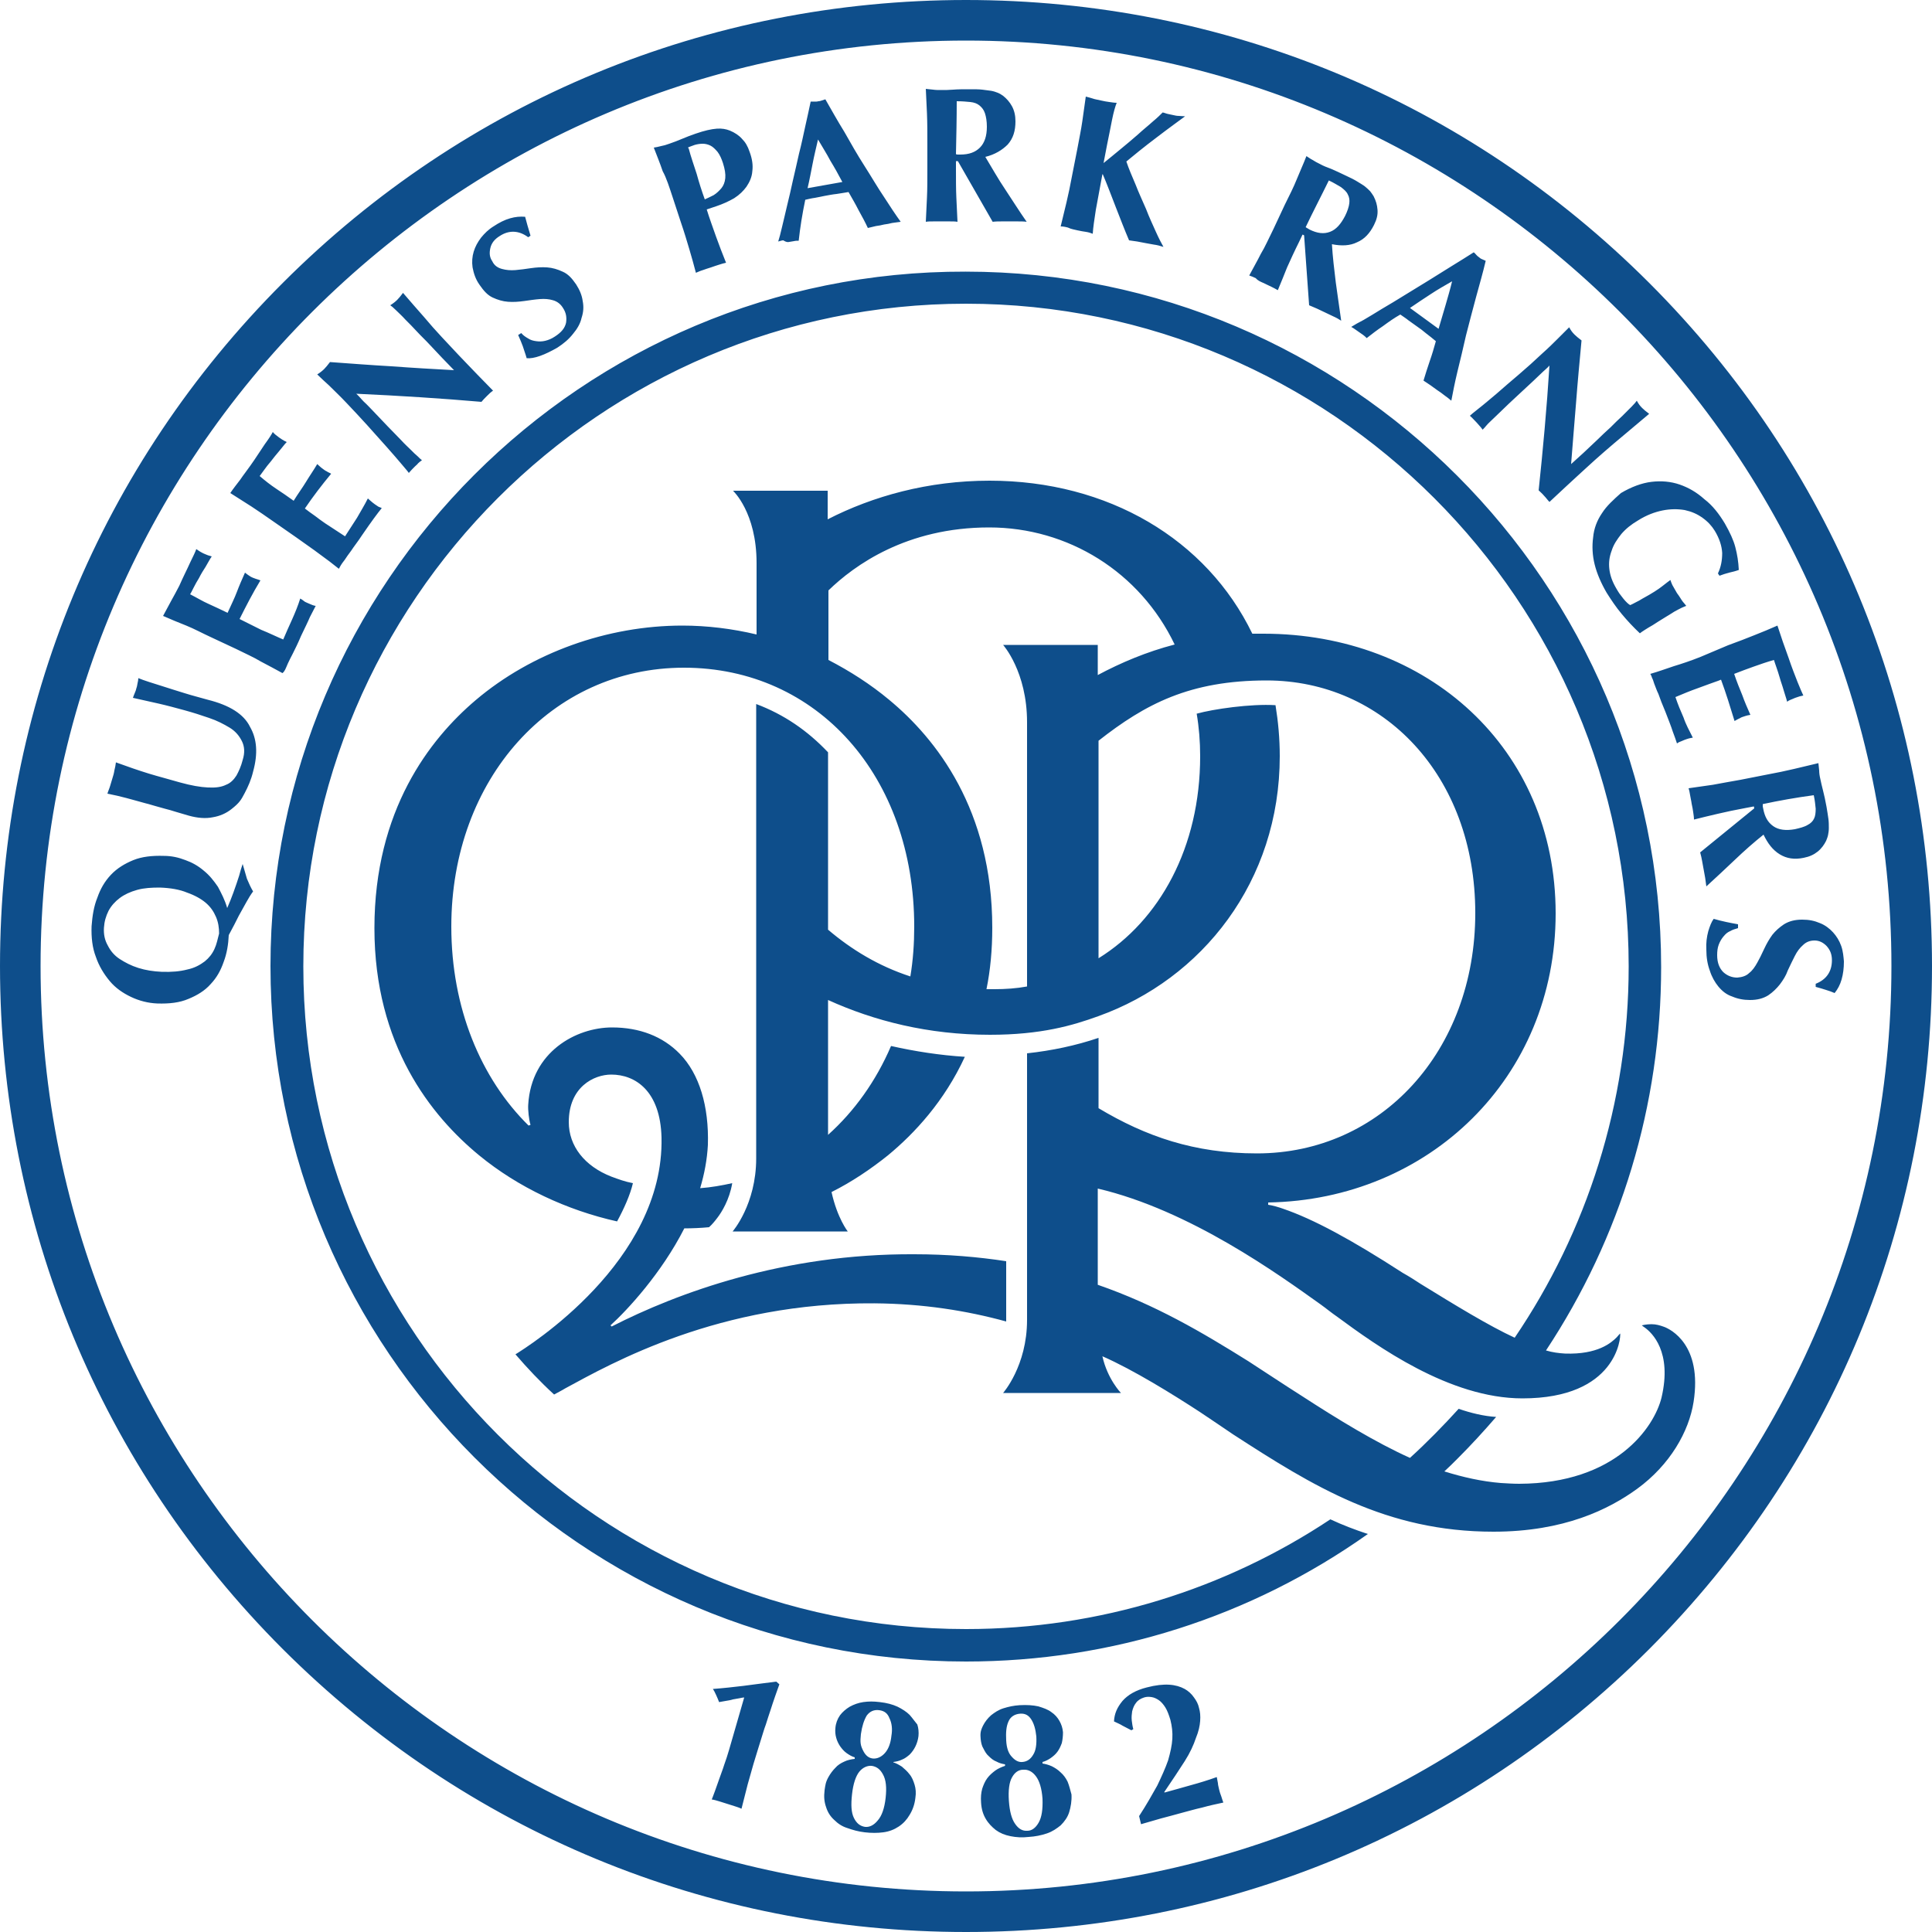 <svg width="419" height="419" viewBox="0 0 419 419" fill="none" xmlns="http://www.w3.org/2000/svg">
<path d="M233.634 49.945C234.305 50.112 234.975 50.196 235.478 50.28C236.065 50.364 236.567 50.531 236.986 50.699C237.07 49.358 237.322 47.682 237.657 45.503C238.076 43.408 238.495 40.811 239.081 37.794H239.165C240.171 40.14 241.093 42.654 242.014 45.001C242.936 47.347 243.858 49.777 244.864 52.124C245.45 52.207 246.121 52.291 246.623 52.375C247.21 52.459 247.797 52.626 248.383 52.71C248.97 52.794 249.64 52.962 250.227 53.045C250.897 53.129 251.568 53.297 252.322 53.548C251.903 52.794 251.316 51.705 250.646 50.196C249.975 48.688 249.221 47.096 248.551 45.336C247.797 43.576 246.959 41.816 246.288 40.056C245.534 38.297 244.78 36.537 244.277 35.028C244.947 34.442 245.953 33.688 247.042 32.766C248.299 31.76 249.473 30.838 250.813 29.833C252.154 28.827 253.327 27.905 254.501 27.067C255.674 26.229 256.512 25.559 257.015 25.224C256.512 25.224 256.093 25.14 255.674 25.14C255.255 25.14 254.836 25.056 254.501 24.972C254.082 24.889 253.746 24.805 253.327 24.721C252.908 24.637 252.573 24.47 252.154 24.386C251.651 24.889 250.981 25.559 250.059 26.313C249.054 27.235 247.964 28.073 246.791 29.162C245.534 30.252 244.361 31.257 243.02 32.347C241.679 33.436 240.506 34.442 239.333 35.364L240.087 31.425C240.506 29.498 240.841 27.57 241.176 25.978C241.512 24.302 241.847 23.129 242.182 22.291C241.679 22.291 241.176 22.207 240.59 22.123C240.003 22.039 239.417 21.956 238.746 21.788C238.076 21.62 237.405 21.537 236.986 21.369C236.4 21.201 235.897 21.034 235.478 20.95C235.227 22.71 234.975 24.553 234.724 26.313C234.472 28.073 234.053 30.084 233.634 32.347L232.545 37.878C232.126 40.14 231.707 42.151 231.288 43.911C230.869 45.671 230.45 47.347 230.031 49.107C230.534 49.107 231.037 49.191 231.623 49.358C232.294 49.693 232.964 49.777 233.634 49.945ZM273.942 61.342C274.613 61.677 275.199 61.928 275.702 62.18C276.205 62.431 276.708 62.682 277.127 62.934C277.797 61.258 278.467 59.749 279.138 57.99C279.892 56.314 280.73 54.47 281.736 52.459L282.49 50.867L282.825 51.034L283.914 66.202L285.674 66.956C286.261 67.208 286.847 67.543 287.434 67.794C288.021 68.046 288.607 68.381 289.194 68.632C289.78 68.884 290.367 69.219 290.87 69.554C290.451 66.789 290.116 64.107 289.697 61.258C289.361 58.492 289.026 55.727 288.859 52.962C290.954 53.381 292.797 53.297 294.306 52.543C295.898 51.872 297.071 50.615 297.993 48.772C298.579 47.598 298.831 46.593 298.747 45.503C298.663 44.414 298.412 43.576 297.909 42.57C297.658 42.151 297.406 41.816 297.155 41.481C296.82 41.146 296.484 40.811 296.065 40.475C295.646 40.14 295.06 39.805 294.389 39.386C293.719 38.967 292.881 38.548 291.959 38.129C290.618 37.459 289.613 37.04 288.691 36.621C287.769 36.285 286.931 35.95 286.345 35.615C285.674 35.28 285.171 35.028 284.669 34.693C284.166 34.442 283.747 34.107 283.328 33.855C282.657 35.615 281.903 37.207 281.233 38.883C280.562 40.559 279.641 42.403 278.635 44.414L276.205 49.61C275.199 51.621 274.361 53.548 273.439 55.057C272.601 56.733 271.763 58.157 270.925 59.749C271.428 59.917 271.847 60.085 272.35 60.336C272.769 60.839 273.356 61.09 273.942 61.342ZM288.188 39.135C289.278 39.637 290.032 40.14 290.786 40.559C291.456 41.062 292.043 41.565 292.294 42.151C292.63 42.738 292.713 43.408 292.63 44.079C292.546 44.833 292.211 45.839 291.708 46.844C290.786 48.604 289.78 49.777 288.44 50.28C287.099 50.783 285.674 50.615 283.998 49.777C283.831 49.693 283.747 49.61 283.579 49.526C283.412 49.442 283.328 49.358 283.16 49.274C284.752 45.922 286.512 42.57 288.188 39.135ZM376.262 186.455C378.273 184.528 380.368 182.684 382.463 181.008C383.385 182.935 384.474 184.36 385.983 185.282C387.491 186.204 389.167 186.455 391.178 186.036C392.435 185.785 393.357 185.366 394.195 184.695C395.033 184.025 395.62 183.187 396.039 182.349C396.206 181.93 396.374 181.511 396.458 181.092C396.542 180.673 396.625 180.17 396.625 179.583C396.625 178.997 396.625 178.326 396.542 177.656C396.458 176.986 396.29 175.98 396.123 174.974C395.871 173.55 395.62 172.46 395.368 171.455C395.117 170.533 394.949 169.695 394.782 168.941C394.614 168.27 394.53 167.6 394.53 167.097C394.447 166.511 394.447 166.008 394.363 165.505L389.083 166.762C387.324 167.181 385.312 167.6 383.05 168.019L377.519 169.108C375.256 169.527 373.161 169.863 371.485 170.198L366.206 170.952C366.374 171.455 366.457 171.958 366.541 172.46C366.625 173.047 366.793 173.634 366.876 174.304C367.044 174.974 367.128 175.645 367.212 176.148C367.295 176.734 367.379 177.237 367.379 177.74C369.055 177.321 370.731 176.902 372.575 176.483C374.335 176.064 376.346 175.645 378.608 175.226L380.368 174.891L380.452 175.31L368.72 184.863C368.888 185.533 369.055 186.12 369.139 186.706C369.223 187.293 369.39 187.963 369.474 188.55C369.558 189.137 369.726 189.807 369.809 190.394C369.893 190.98 369.977 191.651 370.061 192.237C372.156 190.31 374.251 188.382 376.262 186.455ZM393.357 172.46C393.609 173.634 393.692 174.555 393.776 175.393C393.776 176.231 393.692 176.986 393.441 177.488C393.19 178.075 392.687 178.578 392.016 178.913C391.346 179.332 390.34 179.583 389.251 179.835C387.324 180.17 385.731 180.002 384.558 179.164C383.385 178.326 382.715 177.153 382.379 175.31C382.379 175.142 382.296 175.058 382.296 174.891V174.388C385.815 173.634 389.586 172.963 393.357 172.46ZM201.12 31.09V36.704C201.12 38.967 201.12 41.062 201.036 42.822C200.952 44.582 200.869 46.425 200.785 48.101C201.288 48.017 201.79 48.017 202.377 48.017H206.064C206.651 48.017 207.154 48.017 207.656 48.101L207.405 42.822C207.321 41.062 207.321 38.967 207.321 36.704V34.945H207.74L215.282 48.101C215.953 48.017 216.623 48.017 217.126 48.017H220.813C221.4 48.017 222.07 48.017 222.657 48.101C221.064 45.839 219.556 43.408 218.048 41.146C216.455 38.799 215.115 36.369 213.69 34.023C215.785 33.52 217.377 32.514 218.55 31.341C219.724 30 220.226 28.408 220.226 26.313C220.226 25.056 219.975 23.967 219.472 23.045C218.969 22.123 218.299 21.369 217.545 20.782C217.21 20.531 216.791 20.28 216.372 20.112C215.953 19.944 215.45 19.777 214.947 19.693C214.36 19.609 213.69 19.525 213.02 19.442C212.349 19.358 211.344 19.358 210.338 19.358C208.913 19.358 207.74 19.358 206.735 19.442C205.729 19.525 204.975 19.525 204.221 19.525C203.466 19.525 202.88 19.525 202.377 19.442C201.79 19.358 201.288 19.358 200.785 19.274C200.869 21.034 200.952 22.877 201.036 24.637C201.12 26.732 201.12 28.827 201.12 31.09ZM207.489 21.956C208.662 21.956 209.584 22.039 210.422 22.123C211.26 22.207 211.93 22.458 212.433 22.877C212.936 23.296 213.355 23.799 213.606 24.553C213.858 25.308 214.025 26.313 214.025 27.486C214.025 29.498 213.522 31.006 212.517 32.012C211.511 33.017 210.17 33.52 208.243 33.52H207.824C207.656 33.52 207.489 33.52 207.321 33.436C207.405 29.498 207.489 25.727 207.489 21.956ZM197.265 371.904C196.595 371.234 195.673 370.647 194.667 370.145C193.578 369.642 192.321 369.307 190.813 369.139C189.472 368.971 188.382 368.971 187.209 369.139C186.12 369.307 185.198 369.642 184.276 370.145C183.438 370.647 182.684 371.318 182.181 371.988C181.595 372.826 181.259 373.748 181.176 374.754C181.092 375.508 181.176 376.262 181.343 376.849C181.511 377.519 181.846 378.189 182.181 378.692C182.6 379.279 183.019 379.782 183.606 380.201C184.192 380.62 184.779 380.955 185.366 381.122V381.458C184.611 381.541 183.773 381.709 183.103 382.044C182.349 382.379 181.678 382.798 181.176 383.385C180.589 383.972 180.086 384.642 179.667 385.396C179.039 386.527 178.997 387.156 178.829 388.245C178.662 389.67 178.745 390.759 179.164 391.933C179.5 393.022 180.086 393.944 180.924 394.698C181.762 395.536 182.684 396.123 183.773 396.458C184.947 396.877 186.12 397.212 187.544 397.38C188.969 397.547 190.31 397.547 191.567 397.38C192.824 397.212 193.913 396.793 194.919 396.123C195.924 395.452 196.679 394.614 197.265 393.609C197.936 392.519 198.355 391.346 198.522 389.921C198.69 388.832 198.606 387.91 198.355 387.072C198.103 386.234 197.768 385.396 197.265 384.81C196.762 384.139 196.176 383.636 195.589 383.134C194.919 382.715 194.332 382.379 193.746 382.212V382.128C194.416 382.044 195.086 381.877 195.589 381.625C196.26 381.374 196.762 380.955 197.265 380.536C197.768 380.033 198.187 379.446 198.522 378.776C198.857 378.106 199.109 377.268 199.193 376.513C199.276 375.675 199.193 374.754 198.941 373.999C198.438 373.413 197.936 372.659 197.265 371.904ZM192.07 389.921C191.818 392.184 191.232 393.86 190.31 394.866C189.472 395.871 188.55 396.29 187.628 396.206C186.539 396.039 185.785 395.452 185.198 394.279C184.611 393.106 184.528 391.43 184.779 389.167C185.03 386.821 185.617 385.145 186.371 384.223C187.125 383.301 188.131 382.882 189.053 382.966C190.142 383.134 190.896 383.72 191.483 384.81C192.153 385.983 192.321 387.659 192.07 389.921ZM193.327 376.43C193.159 378.106 192.656 379.363 191.902 380.201C191.148 381.039 190.226 381.458 189.304 381.374C188.466 381.29 187.796 380.787 187.293 379.865C186.539 378.483 186.539 377.77 186.706 376.094C186.958 374.335 187.377 373.078 187.963 372.072C188.634 371.15 189.556 370.731 190.729 370.899C191.818 371.066 192.489 371.569 192.908 372.659C193.41 373.664 193.578 375.005 193.327 376.43ZM399.307 205.142C398.888 203.969 398.301 203.047 397.547 202.209C396.793 201.371 395.787 200.617 394.698 200.198C393.525 199.695 392.352 199.444 390.843 199.444C389.251 199.444 387.994 199.779 386.905 200.45C385.899 201.12 385.061 201.874 384.391 202.712C383.72 203.634 383.134 204.64 382.631 205.729C381.877 207.363 381.625 207.824 381.122 208.746C380.62 209.668 380.033 210.506 379.363 211.008C378.692 211.679 377.77 211.93 376.765 212.014C375.592 212.014 374.586 211.595 373.748 210.841C372.91 210.003 372.407 208.83 372.407 207.154C372.407 206.316 372.491 205.561 372.742 204.891C372.994 204.221 373.329 203.634 373.748 203.131C374.376 202.377 374.67 202.209 375.173 201.958C375.759 201.623 376.346 201.455 376.932 201.288V200.45C375.927 200.282 375.173 200.114 374.335 199.947C373.497 199.779 372.575 199.528 371.653 199.276C371.15 199.947 370.815 200.869 370.48 201.958C370.145 203.215 369.977 204.472 370.061 205.98C370.061 207.656 370.312 209.165 370.815 210.506C371.234 211.846 371.904 213.02 372.659 213.941C373.497 214.947 374.418 215.701 375.675 216.12C376.849 216.623 378.106 216.874 379.53 216.874C381.122 216.874 382.379 216.539 383.469 215.869C384.474 215.198 385.312 214.36 385.983 213.522C386.737 212.517 387.324 211.595 387.743 210.422C388.245 209.332 388.748 208.327 389.251 207.321C389.754 206.316 390.34 205.561 391.011 204.975C391.681 204.304 392.519 203.969 393.525 203.969C394.53 203.969 395.368 204.388 396.123 205.142C396.877 205.98 397.296 206.902 397.296 208.243C397.296 210.673 396.123 212.433 393.776 213.355V214.025C394.698 214.277 395.536 214.528 396.039 214.696C396.625 214.863 397.296 215.115 397.882 215.366C398.553 214.528 399.056 213.606 399.391 212.433C399.726 211.26 399.894 210.003 399.894 208.494C399.81 207.573 399.726 206.316 399.307 205.142ZM347.435 111.286C346.345 112.879 345.675 114.638 345.507 116.566C345.256 118.409 345.34 120.421 345.843 122.432C346.345 124.443 347.267 126.538 348.44 128.549C349.446 130.141 350.452 131.65 351.709 133.158C352.966 134.667 354.223 136.007 355.647 137.348C355.815 137.181 356.234 136.929 356.737 136.594C357.239 136.259 357.826 135.924 358.413 135.588L359.586 134.834C360.172 134.499 360.759 134.08 361.346 133.745C362.016 133.326 362.603 132.991 363.105 132.655C363.692 132.32 364.195 132.069 364.698 131.817C365.2 131.566 365.536 131.482 365.703 131.398C365.536 131.147 365.284 130.896 364.949 130.477C364.614 130.058 364.279 129.387 363.692 128.633C363.273 127.879 362.938 127.292 362.686 126.873C362.519 126.454 362.351 126.119 362.267 125.784C361.932 126.035 361.346 126.454 360.508 127.125C359.67 127.795 358.245 128.717 356.234 129.806C355.731 130.141 355.228 130.393 354.725 130.644C354.306 130.896 353.887 131.063 353.552 131.231C353.385 131.147 353.133 130.979 352.882 130.728C352.63 130.477 352.295 130.141 352.044 129.806C351.792 129.471 351.457 129.052 351.206 128.717C350.954 128.298 350.703 127.963 350.535 127.627C349.697 126.203 349.195 124.862 349.027 123.437C348.859 122.013 349.027 120.756 349.53 119.415C349.949 118.074 350.703 116.985 351.625 115.812C352.63 114.638 353.804 113.717 355.228 112.879C357.072 111.705 358.915 111.035 360.591 110.7C362.267 110.365 363.86 110.365 365.368 110.616C366.876 110.951 368.05 111.454 369.223 112.292C370.396 113.13 371.234 114.052 371.904 115.141C372.91 116.817 373.413 118.409 373.497 119.918C373.497 121.51 373.245 122.935 372.575 124.359L372.91 124.862C373.58 124.611 374.335 124.359 375.005 124.192C375.759 124.024 376.43 123.856 377.1 123.605C377.016 121.845 376.765 120.253 376.346 118.661C375.927 117.069 375.173 115.476 374.083 113.549C372.826 111.454 371.402 109.61 369.642 108.27C367.966 106.761 366.206 105.756 364.279 105.085C362.351 104.415 360.256 104.247 358.161 104.499C356.066 104.75 353.804 105.588 351.541 106.929C349.949 108.353 348.44 109.694 347.435 111.286ZM264.389 388.078C264.305 387.575 264.138 387.156 264.138 386.737C264.054 386.318 263.97 385.815 263.886 385.396C262.043 386.067 260.115 386.653 258.272 387.156C256.428 387.659 254.501 388.245 252.573 388.748L252.489 388.664C254.249 386.067 255.758 383.804 256.931 381.96C258.104 380.117 258.858 378.441 259.361 376.932C259.948 375.508 260.199 374.335 260.283 373.245C260.367 372.156 260.283 371.234 260.031 370.396C259.864 369.558 259.445 368.804 258.942 368.133C258.439 367.379 257.685 366.709 256.931 366.29C256.009 365.787 254.92 365.452 253.579 365.368C252.238 365.284 250.646 365.452 248.718 365.955C246.372 366.541 244.612 367.547 243.439 368.888C242.266 370.312 241.679 371.653 241.595 373.329C242.266 373.664 242.936 373.916 243.439 374.251C244.109 374.586 244.696 374.921 245.366 375.256L245.785 375.005C245.618 374.418 245.534 373.832 245.45 373.161C245.366 372.407 245.45 371.737 245.534 371.15C245.702 370.48 245.953 369.809 246.372 369.307C246.791 368.72 247.378 368.385 248.132 368.133C248.635 367.966 249.221 367.966 249.724 368.05C250.311 368.133 250.813 368.385 251.316 368.72C251.819 369.055 252.322 369.642 252.741 370.312C253.16 370.983 253.495 371.904 253.83 372.994C254.165 374.335 254.333 375.675 254.249 377.1C254.165 378.525 253.83 380.033 253.327 381.793C252.741 383.469 251.903 385.312 250.981 387.24C249.892 389.167 248.635 391.43 247.042 393.86L247.461 395.62C248.97 395.201 250.311 394.782 251.819 394.363C253.327 393.944 254.752 393.609 256.177 393.19C257.769 392.771 259.193 392.352 260.702 392.016C262.21 391.597 263.719 391.262 265.311 390.927C265.143 390.508 265.059 390.173 264.892 389.67C264.64 389 264.473 388.497 264.389 388.078ZM293.049 70.895C293.384 71.062 293.719 71.314 293.97 71.481C294.222 71.649 294.557 71.9 294.808 72.068C295.06 72.236 295.395 72.487 295.646 72.655C295.898 72.822 296.149 73.074 296.401 73.325C297.574 72.403 298.663 71.565 299.92 70.727C301.177 69.805 302.35 68.967 303.691 68.213C304.278 68.632 304.948 69.051 305.451 69.47L307.211 70.727C307.965 71.23 308.719 71.817 309.306 72.319C310.06 72.906 310.73 73.409 311.401 73.995C310.982 75.504 310.563 76.928 310.06 78.353C309.557 79.778 309.138 81.202 308.719 82.543L310.228 83.549C310.73 83.884 311.233 84.303 311.736 84.638C312.239 84.973 312.742 85.308 313.244 85.727C313.747 86.063 314.25 86.482 314.753 86.901C315.088 85.141 315.507 82.962 316.094 80.532C316.68 78.102 317.351 75.42 317.937 72.738C318.608 70.057 319.362 67.291 320.116 64.442C320.87 61.677 321.624 59.079 322.211 56.565C321.96 56.481 321.708 56.314 321.457 56.23C321.205 56.146 320.954 55.978 320.786 55.811C320.535 55.643 320.367 55.476 320.2 55.308C320.032 55.14 319.865 54.889 319.613 54.721C318.189 55.643 316.68 56.565 314.92 57.654C313.161 58.744 311.568 59.749 309.809 60.839C308.049 61.928 306.373 62.934 304.613 64.023C302.853 65.113 301.345 66.034 299.753 66.956C298.244 67.878 296.903 68.716 295.73 69.386C294.725 69.889 293.719 70.476 293.049 70.895ZM310.311 63.772C311.82 62.766 313.328 61.928 314.92 61.006C314.501 62.766 313.999 64.442 313.496 66.202C312.993 67.878 312.49 69.554 311.987 71.314L305.786 66.789C307.378 65.699 308.887 64.694 310.311 63.772ZM357.658 61.342C318.105 21.788 265.478 0 209.5 0C153.522 0 100.895 21.788 61.342 61.342C21.788 100.895 0 153.522 0 209.5C0 265.478 21.788 318.105 61.342 357.658C100.979 397.212 153.522 419 209.5 419C265.478 419 318.105 397.212 357.658 357.658C397.212 318.021 419 265.478 419 209.5C419 153.522 397.212 100.895 357.658 61.342ZM209.5 410.201C98.884 410.201 8.799 320.116 8.799 209.5C8.799 98.884 98.884 8.799 209.5 8.799C320.116 8.799 410.201 98.884 410.201 209.5C410.201 320.116 320.116 410.201 209.5 410.201ZM318.775 90.169C319.278 90.588 319.697 91.091 320.2 91.593C320.451 91.845 320.619 92.096 320.87 92.348C321.122 92.599 321.289 92.85 321.541 93.186C321.792 92.934 322.043 92.683 322.379 92.264C322.714 91.845 323.217 91.426 323.803 90.839C324.39 90.253 325.144 89.582 325.898 88.828C326.652 88.074 327.742 87.068 328.999 85.895L332.518 82.627C333.105 82.04 333.775 81.454 334.278 80.951C334.865 80.364 335.535 79.861 336.038 79.275C335.451 88.577 334.613 97.627 333.692 106.342C334.027 106.677 334.446 107.013 334.865 107.515C335.284 107.934 335.619 108.437 336.038 108.856L339.725 105.42C341.234 103.996 342.574 102.823 343.915 101.566C345.256 100.309 346.513 99.219 347.938 97.962C349.362 96.705 350.787 95.532 352.379 94.191C353.971 92.85 355.647 91.426 357.658 89.75C356.988 89.247 356.485 88.828 356.15 88.493C355.647 87.99 355.396 87.655 354.977 86.901C354.809 87.152 354.474 87.571 353.887 88.158L351.876 90.169C351.038 90.923 350.116 91.845 349.278 92.683C348.273 93.605 347.351 94.443 346.345 95.448L343.412 98.214L340.731 100.644C341.066 96.035 341.485 91.593 341.82 87.152C342.155 82.711 342.574 78.353 342.993 73.828C342.323 73.325 341.82 72.906 341.485 72.571C340.982 72.068 340.731 71.733 340.312 70.979L337.882 73.409C337.044 74.247 335.87 75.42 334.362 76.761C332.77 78.269 331.178 79.694 329.418 81.202C327.658 82.711 326.066 84.051 324.557 85.392C323.049 86.649 321.792 87.739 320.703 88.577C319.529 89.498 318.943 90.001 318.775 90.169ZM368.804 142.46C366.709 143.298 364.698 143.968 363.022 144.471C361.262 145.058 359.67 145.644 357.91 146.147C357.994 146.315 358.161 146.566 358.245 146.901C358.413 147.237 358.58 147.656 358.748 148.242C358.999 148.829 359.251 149.667 359.67 150.505C360.005 151.51 360.508 152.767 361.178 154.36C361.848 156.119 362.435 157.544 362.77 158.633C363.189 159.723 363.441 160.477 363.692 161.231C363.86 161.147 364.027 160.98 364.279 160.896C364.53 160.812 364.865 160.645 365.284 160.477C365.703 160.309 366.038 160.226 366.29 160.142C366.541 160.058 366.793 160.058 367.128 159.974C366.374 158.466 365.619 157.125 365.117 155.617C364.446 154.108 363.86 152.684 363.357 151.175C364.949 150.505 366.541 149.834 368.217 149.248C369.055 148.913 369.893 148.661 370.731 148.326C371.569 147.991 372.491 147.739 373.245 147.404C374.335 150.337 375.256 153.354 376.178 156.371C376.597 156.119 376.932 155.952 377.1 155.868C377.351 155.784 377.519 155.617 377.77 155.533L378.525 155.281C378.776 155.198 379.111 155.114 379.614 155.03C378.944 153.522 378.357 152.181 377.854 150.756C377.268 149.332 376.681 147.907 376.094 146.147C377.603 145.561 378.944 145.058 380.368 144.555C381.793 144.052 383.217 143.549 384.726 143.13C384.81 143.466 384.977 143.885 385.229 144.639C385.48 145.309 385.731 146.147 385.983 146.985C386.234 147.907 386.569 148.745 386.821 149.667C387.072 150.589 387.407 151.427 387.575 152.181C387.826 152.013 388.078 151.846 388.329 151.762C388.581 151.678 388.916 151.51 389.335 151.343C390.005 151.091 390.592 150.924 391.095 150.84C390.843 150.337 390.424 149.332 389.838 147.907C389.251 146.399 388.581 144.723 387.91 142.711L386.653 139.192C386.234 138.019 385.899 136.845 385.48 135.672C383.804 136.426 382.128 137.097 380.452 137.767C378.776 138.438 376.849 139.192 374.754 139.946L368.804 142.46ZM360.927 287.769C360.005 287.434 359.167 287.183 358.161 287.183C356.988 287.183 356.066 287.434 356.066 287.434C356.066 287.434 356.569 287.853 356.737 287.937C358.245 289.026 362.686 293.132 360.34 303.105C358.748 309.557 350.452 321.708 329.502 321.792C328.161 321.792 326.904 321.708 325.479 321.624C321.373 321.289 317.267 320.367 313.244 319.11C314.25 318.189 315.172 317.267 316.177 316.261C319.027 313.412 321.792 310.395 324.474 307.295C321.792 307.127 319.027 306.457 316.345 305.535C312.993 309.222 309.473 312.825 305.786 316.177C298.328 312.825 290.116 307.797 282.238 302.686C279.054 300.674 273.607 297.071 270.758 295.227C260.702 288.942 250.646 282.993 238.076 278.635V257.769C258.104 262.462 277.378 276.456 286.428 282.909C287.602 283.747 288.691 284.669 290.032 285.59C298.579 291.875 314.334 303.272 330.172 303.272C350.619 303.272 351.541 290.032 351.373 289.194C351.373 289.194 350.954 289.613 350.619 290.032C349.446 291.205 346.513 293.803 339.39 293.551C338.049 293.468 336.708 293.3 335.284 292.881C351.457 268.411 360.256 239.752 360.256 209.751C360.256 126.622 292.546 58.911 209.416 58.911C126.37 58.66 58.66 126.37 58.66 209.5C58.66 292.63 126.37 360.34 209.5 360.34C241.176 360.34 271.344 350.619 296.652 332.686C293.887 331.764 291.205 330.759 288.523 329.502C265.814 344.586 238.579 353.301 209.5 353.301C130.309 353.301 65.783 288.775 65.783 209.584C65.783 130.393 130.309 65.867 209.5 65.867C288.691 65.867 353.217 130.393 353.217 209.584C353.217 239.333 344.083 267.154 328.496 290.116C322.881 287.518 315.758 283.16 308.133 278.467C306.876 277.629 305.535 276.791 304.194 276.037C293.049 268.83 284.836 264.389 278.216 262.126C277.546 261.875 275.87 261.372 275.032 261.288V260.786C309.892 260.199 337.379 233.718 337.379 198.103C337.379 162.153 309.473 137.432 274.026 137.432H271.596C261.707 116.985 240.338 104.247 214.612 104.247C201.288 104.247 189.304 107.599 179.5 112.627V106.426H158.969C158.969 106.426 164.08 111.119 164.08 122.097V137.6C158.801 136.343 153.354 135.672 147.991 135.672C131.734 135.672 115.309 141.538 103.158 151.846C93.186 160.309 81.202 175.729 81.202 201.288C81.202 226.679 93.521 242.014 103.912 250.562C112.376 257.517 122.935 262.462 133.829 264.892C135.337 262.126 136.678 259.11 137.264 256.596C135.505 256.26 134.164 255.758 132.572 255.171C126.789 252.908 123.354 248.551 123.354 243.355C123.354 235.729 128.801 233.048 132.572 233.048C137.767 233.048 143.214 236.567 143.466 246.707C144.052 273.607 114.471 292.043 111.789 293.719C114.387 296.736 117.152 299.669 120.169 302.434C120.923 302.015 121.929 301.512 122.599 301.093C132.655 295.646 155.952 282.406 189.639 282.657C200.198 282.741 209.668 284.25 218.215 286.596V273.523C212.182 272.601 205.561 272.015 198.271 272.015C170.03 271.847 146.901 280.395 132.655 287.685L132.404 287.434C136.091 284.082 143.466 276.121 148.41 266.4C150.17 266.4 152.097 266.316 153.773 266.149C154.443 265.562 155.114 264.724 155.617 264.054C156.455 262.964 158.214 260.199 158.801 256.596C156.538 257.098 154.192 257.517 151.846 257.685C152.767 254.584 153.354 251.484 153.522 248.299C153.773 239.919 151.678 232.88 147.404 228.523C143.717 224.752 138.689 222.824 132.739 222.824C124.946 222.824 115.225 228.104 114.555 239.584C114.471 240.674 114.722 242.936 115.057 243.942L114.638 244.109C104.247 233.886 97.878 218.55 97.878 200.952C97.878 168.941 119.583 144.806 148.326 144.806C177.321 144.806 198.271 168.438 198.271 200.952C198.271 204.64 198.019 208.243 197.433 211.763C190.477 209.5 184.611 205.897 179.583 201.623V163.159C175.142 158.466 170.03 154.946 163.997 152.684V251.232C163.997 261.205 158.885 267.071 158.885 267.071H183.857C183.857 267.071 181.595 264.221 180.338 258.523C184.695 256.344 188.801 253.579 192.572 250.562C198.355 245.785 204.807 238.83 209.249 229.193C203.885 228.858 198.438 228.02 193.243 226.847C189.975 234.472 185.282 241.009 179.583 246.121V216.874C189.556 221.4 201.288 224.416 214.696 224.416C225.757 224.416 232.629 222.405 238.16 220.394C260.702 212.349 277.546 191.148 277.546 163.997C277.546 160.142 277.21 156.538 276.624 152.935C271.261 152.6 263.132 153.773 259.529 154.779C260.031 157.712 260.283 160.812 260.283 163.997C260.283 183.773 251.484 199.612 238.243 207.824V160.645C248.383 152.684 258.02 147.572 274.696 147.572C299.92 147.572 319.948 168.103 319.948 198.019C319.948 227.936 299.501 250.143 272.601 250.143C259.026 250.143 248.467 246.456 238.243 240.338V225.087C233.299 226.763 228.104 227.852 222.74 228.439V286.261C222.74 296.233 217.545 302.099 217.545 302.099H243.104C243.104 302.099 240.171 299.082 239.081 294.138C245.785 297.071 254.417 302.434 260.199 306.205C262.797 307.965 265.227 309.557 267.406 311.066C284.752 322.295 300.591 332.183 323.887 332.183C339.222 332.183 348.943 327.323 355.061 322.881C362.184 317.686 366.29 310.479 367.295 304.026C369.223 291.624 362.267 288.272 360.927 287.769ZM238.076 146.399V139.862H217.545C217.545 139.862 222.74 145.644 222.74 156.622V213.941C220.478 214.36 218.048 214.528 215.701 214.528H213.941C214.779 210.422 215.198 205.98 215.198 201.204C215.198 175.645 203.047 160.226 192.824 151.762C188.801 148.41 184.36 145.561 179.667 143.13V128.046C185.282 122.599 196.595 114.387 214.528 114.387C231.623 114.387 247.21 124.024 254.752 139.778C248.635 141.371 243.104 143.717 238.076 146.399ZM45.084 151.762C43.325 151.259 41.649 150.84 40.056 150.337C38.464 149.834 37.04 149.415 35.783 148.996C34.442 148.577 33.352 148.242 32.347 147.907C31.341 147.572 30.587 147.32 30 147.069C30 147.404 29.917 147.823 29.833 148.158C29.749 148.494 29.749 148.829 29.581 149.248C29.498 149.583 29.414 149.918 29.246 150.253C29.079 150.589 28.995 150.924 28.827 151.343C30.671 151.762 32.598 152.181 34.442 152.6C36.285 153.019 38.129 153.522 39.973 154.024C41.816 154.527 43.66 155.114 45.336 155.7C47.096 156.287 48.52 157.041 49.777 157.795C51.034 158.55 51.872 159.555 52.459 160.728C53.045 161.902 53.129 163.242 52.626 164.835C52.291 166.175 51.788 167.265 51.286 168.187C50.699 169.108 49.945 169.863 49.023 170.198C48.017 170.701 46.76 170.868 45.084 170.784C43.408 170.701 41.481 170.365 39.051 169.695C36.788 169.025 34.442 168.438 32.263 167.768C30.084 167.097 27.654 166.259 25.14 165.337C25.056 165.924 24.972 166.511 24.805 167.097C24.721 167.684 24.553 168.27 24.386 168.773C24.218 169.36 24.051 169.863 23.883 170.449C23.715 171.036 23.464 171.539 23.296 172.125C23.967 172.293 25.056 172.46 26.313 172.796C27.738 173.131 29.414 173.634 31.593 174.22C32.347 174.388 33.017 174.639 33.688 174.807C34.358 174.974 35.112 175.226 35.783 175.393C36.537 175.561 37.291 175.812 38.129 176.064C38.967 176.315 39.889 176.567 40.978 176.902C42.822 177.405 44.582 177.572 46.174 177.237C47.682 176.986 49.023 176.399 50.196 175.477C51.956 174.094 52.291 173.466 53.045 172.041C53.8 170.617 54.47 169.108 54.889 167.349C55.978 163.41 55.727 160.226 54.219 157.628C52.878 154.862 49.777 152.935 45.084 151.762ZM52.626 187.377C52.459 187.796 52.04 189.22 51.872 189.891C51.537 190.98 51.118 192.153 50.615 193.578C50.196 194.751 49.777 195.757 49.274 196.93C48.772 195.17 48.017 193.746 47.263 192.321C46.341 190.98 45.42 189.807 44.163 188.801C42.989 187.796 41.649 187.042 40.224 186.539C38.716 185.952 37.207 185.617 35.531 185.617C33.017 185.533 30.755 185.785 28.911 186.539C27.067 187.293 25.391 188.299 24.051 189.723C22.71 191.148 21.788 192.74 21.118 194.667C20.363 196.511 20.028 198.606 19.861 200.869C19.777 203.299 20.028 205.561 20.782 207.489C21.453 209.5 22.542 211.26 23.799 212.768C25.056 214.277 26.648 215.366 28.408 216.204C30.168 217.042 32.095 217.545 34.107 217.629C36.704 217.712 38.967 217.461 40.894 216.623C42.738 215.869 44.414 214.863 45.671 213.439C47.012 212.014 47.85 210.506 48.52 208.578C49.191 206.818 49.526 204.807 49.61 202.796C50.448 201.288 51.286 199.612 51.788 198.606C52.375 197.6 52.878 196.595 53.464 195.589C53.883 194.835 54.386 193.997 54.889 193.327C54.386 192.489 53.967 191.567 53.548 190.561C53.213 189.388 52.71 187.628 52.626 187.377ZM46.509 205.813C46.006 206.902 45.336 207.74 44.414 208.494C43.408 209.249 42.235 209.919 40.643 210.254C39.051 210.673 37.207 210.841 35.028 210.757C33.269 210.673 31.593 210.422 30 209.919C28.408 209.416 27.151 208.746 25.978 207.992C24.805 207.237 23.967 206.232 23.38 205.059C22.71 203.885 22.458 202.628 22.542 201.204C22.626 199.863 22.961 198.69 23.548 197.517C24.134 196.427 24.972 195.505 25.978 194.751C26.984 193.997 28.241 193.41 29.749 192.991C31.257 192.572 32.85 192.489 34.693 192.489C36.956 192.572 38.967 192.908 40.559 193.578C42.235 194.165 43.576 194.919 44.582 195.757C45.671 196.679 46.341 197.684 46.844 198.857C47.347 200.031 47.515 201.204 47.515 202.461C47.179 203.718 47.012 204.723 46.509 205.813ZM161.231 365.619C159.136 365.871 156.874 366.122 154.611 366.29C154.779 366.541 155.03 366.96 155.281 367.547C155.533 368.133 155.784 368.636 155.952 369.139C156.371 369.055 156.874 368.971 157.376 368.888C157.879 368.804 158.466 368.72 158.969 368.552C159.471 368.469 159.974 368.385 160.393 368.301C160.812 368.217 161.147 368.133 161.399 368.133L158.131 379.446C157.795 380.62 157.46 381.625 157.041 382.798C156.706 383.888 156.287 384.893 155.952 385.899C155.617 386.905 155.281 387.743 155.03 388.497C154.695 389.335 154.527 389.921 154.36 390.257C154.946 390.34 155.449 390.508 156.036 390.676C156.538 390.843 157.125 391.011 157.628 391.178C158.214 391.346 158.717 391.514 159.22 391.681C159.723 391.849 160.309 392.016 160.812 392.268C161.315 390.34 161.734 388.581 162.153 386.988C162.572 385.48 162.991 384.055 163.41 382.547L164.332 379.53L165.086 377.1C165.421 376.094 165.673 375.089 166.092 373.999C166.427 372.91 166.762 371.904 167.097 370.899C167.432 369.809 167.768 368.888 168.103 367.882C168.438 366.876 168.773 366.038 169.025 365.284L168.354 364.698C165.589 365.033 163.242 365.368 161.231 365.619ZM61.844 145.225C62.012 144.89 62.18 144.471 62.431 143.885C62.682 143.298 63.101 142.544 63.52 141.706C64.023 140.7 64.61 139.527 65.28 137.935C66.118 136.175 66.789 134.834 67.208 133.829C67.71 132.823 68.129 132.069 68.465 131.398C68.297 131.398 68.046 131.315 67.794 131.231C67.543 131.147 67.208 130.979 66.789 130.812C66.37 130.644 66.034 130.477 65.867 130.309C65.615 130.141 65.448 129.974 65.113 129.806C64.61 131.398 64.023 132.823 63.353 134.331C62.682 135.84 62.012 137.264 61.425 138.689C59.833 138.019 58.325 137.264 56.649 136.594L54.302 135.421L51.956 134.248C53.381 131.398 54.805 128.633 56.481 125.868C56.062 125.7 55.727 125.616 55.476 125.532C55.224 125.449 55.057 125.365 54.805 125.281C54.554 125.197 54.302 125.03 54.051 124.862C53.8 124.694 53.548 124.527 53.129 124.192C52.459 125.7 51.872 127.041 51.369 128.382C50.867 129.722 50.112 131.231 49.358 132.907C47.934 132.236 46.593 131.566 45.252 130.979C43.911 130.393 42.57 129.555 41.23 128.884C41.397 128.633 41.649 128.13 41.984 127.46C42.319 126.789 42.738 126.035 43.157 125.365C43.576 124.527 44.079 123.689 44.582 122.935C45.084 122.097 45.503 121.259 45.922 120.672C45.587 120.588 45.336 120.504 45.084 120.421C44.833 120.337 44.498 120.169 44.079 120.002C43.408 119.666 42.906 119.331 42.57 119.08C42.403 119.583 41.9 120.672 41.23 122.013C40.559 123.521 39.721 125.113 38.883 127.041C38.297 128.214 37.71 129.22 37.123 130.309L35.364 133.577C37.04 134.331 38.716 135.002 40.392 135.672C42.068 136.343 43.911 137.348 45.922 138.27L51.118 140.7C53.129 141.706 55.057 142.544 56.565 143.466C58.157 144.304 59.749 145.142 61.258 145.98C61.593 145.728 61.677 145.477 61.844 145.225ZM231.539 386.402C231.12 385.564 230.618 384.893 230.031 384.391C229.444 383.804 228.774 383.385 228.104 383.05C227.349 382.715 226.679 382.547 226.092 382.463V382.128C226.763 381.96 227.349 381.625 227.852 381.29C228.439 380.871 228.942 380.452 229.361 379.865C229.78 379.279 230.031 378.692 230.282 378.022C230.45 377.268 230.534 376.513 230.534 375.675C230.45 374.754 230.199 373.999 229.78 373.245C229.361 372.491 228.774 371.821 228.02 371.318C227.266 370.731 226.26 370.396 225.171 370.061C223.997 369.809 222.74 369.726 221.148 369.809C219.807 369.893 218.718 370.145 217.629 370.48C216.539 370.815 215.701 371.402 214.947 371.988C214.193 372.659 213.606 373.413 213.187 374.251C212.559 375.508 212.601 376.094 212.684 377.184C212.768 377.938 212.936 378.692 213.271 379.195C213.606 379.865 213.941 380.452 214.444 380.871C214.947 381.374 215.45 381.793 216.12 382.044C216.707 382.379 217.377 382.547 217.964 382.631V382.966C217.21 383.217 216.455 383.553 215.869 383.972C215.198 384.474 214.612 384.977 214.109 385.648C213.606 386.318 213.271 387.156 213.02 387.91C212.768 388.832 212.684 389.754 212.768 390.927C212.852 392.352 213.187 393.441 213.774 394.447C214.36 395.452 215.115 396.206 215.953 396.877C216.874 397.547 217.88 397.966 219.137 398.218C220.394 398.469 221.651 398.553 223.076 398.385C224.5 398.301 225.757 398.05 227.014 397.631C228.271 397.212 229.193 396.542 230.031 395.871C230.869 395.033 231.539 394.111 231.875 393.022C232.21 391.933 232.461 390.592 232.377 389.167C232.126 388.245 231.875 387.24 231.539 386.402ZM218.718 373.329C219.137 372.323 220.059 371.737 221.232 371.653C222.321 371.569 223.076 371.988 223.662 372.91C224.249 373.832 224.584 375.005 224.752 376.597C224.835 378.273 224.668 379.614 224.081 380.536C223.495 381.541 222.74 382.044 221.735 382.128C220.897 382.212 220.143 381.793 219.472 381.039C218.718 380.284 218.299 379.111 218.215 377.435C218.131 375.759 218.215 374.418 218.718 373.329ZM225.254 395.285C224.584 396.458 223.746 397.044 222.824 397.044C221.735 397.128 220.897 396.625 220.143 395.536C219.388 394.447 218.969 392.854 218.802 390.592C218.634 388.245 218.886 386.486 219.472 385.48C220.059 384.391 220.897 383.804 221.902 383.804C222.992 383.72 223.914 384.223 224.668 385.229C225.422 386.234 225.925 387.826 226.092 390.089C226.176 392.435 225.925 394.111 225.254 395.285ZM59.582 113.298L64.275 116.566C66.118 117.907 67.878 119.08 69.303 120.169C70.811 121.259 72.152 122.264 73.493 123.354C73.576 123.186 73.744 122.935 73.912 122.599C74.079 122.348 74.331 121.929 74.75 121.426C75.085 120.923 75.588 120.169 76.174 119.415C76.761 118.493 77.599 117.488 78.521 116.063C79.61 114.471 80.448 113.298 81.118 112.376C81.789 111.454 82.375 110.7 82.794 110.197C82.627 110.113 82.459 110.029 82.208 109.946C81.956 109.862 81.705 109.61 81.286 109.359C80.951 109.108 80.616 108.856 80.448 108.689C80.28 108.521 80.029 108.353 79.778 108.102C79.023 109.61 78.185 110.951 77.431 112.292C76.593 113.633 75.671 114.974 74.833 116.314C73.409 115.393 71.984 114.471 70.476 113.465C69.722 112.962 68.967 112.376 68.297 111.873C67.543 111.37 66.789 110.784 66.118 110.281C67.878 107.683 69.805 105.169 71.817 102.739C71.398 102.487 71.062 102.404 70.895 102.236C70.643 102.152 70.476 101.985 70.308 101.901C70.057 101.733 69.889 101.566 69.638 101.398C69.47 101.23 69.135 100.979 68.8 100.644C67.962 102.068 67.124 103.242 66.37 104.499C65.615 105.756 64.61 107.096 63.688 108.605C62.431 107.683 61.174 106.845 59.917 106.007C58.66 105.169 57.487 104.247 56.314 103.242C56.481 102.99 56.816 102.571 57.235 101.985C57.654 101.398 58.157 100.728 58.744 100.057C59.33 99.303 59.917 98.549 60.504 97.878C61.09 97.208 61.677 96.37 62.18 95.867C61.928 95.7 61.593 95.616 61.425 95.448C61.174 95.364 60.923 95.113 60.504 94.862C59.917 94.443 59.414 94.024 59.163 93.688C58.911 94.191 58.325 95.113 57.403 96.37C56.481 97.711 55.559 99.219 54.302 100.979C53.548 102.068 52.794 102.99 52.124 103.996C51.369 105.001 50.615 105.923 49.945 106.929C51.537 107.934 52.962 108.856 54.554 109.862C55.978 110.784 57.654 111.957 59.582 113.298ZM145.896 42.822L147.656 48.185C148.41 50.364 148.996 52.375 149.499 54.051C150.002 55.811 150.505 57.487 150.924 59.163C151.343 58.995 151.846 58.744 152.432 58.576C152.935 58.409 153.605 58.157 154.192 57.99C154.862 57.738 155.449 57.571 155.952 57.403C156.455 57.235 157.041 57.068 157.46 56.984C156.706 55.14 155.952 53.129 155.281 51.286C154.611 49.358 153.857 47.347 153.27 45.42L155.281 44.749C156.79 44.246 158.047 43.66 159.22 42.989C160.393 42.235 161.231 41.397 161.902 40.475C162.572 39.47 163.075 38.38 163.159 37.123C163.326 35.866 163.159 34.526 162.572 32.933C162.153 31.676 161.65 30.838 160.896 30.084C160.226 29.33 159.304 28.743 158.298 28.324C157.46 27.989 156.538 27.822 155.449 27.905C154.276 27.989 152.767 28.324 150.84 28.995C149.834 29.33 148.996 29.665 147.991 30.084C146.985 30.503 146.147 30.838 145.142 31.174C144.471 31.425 143.885 31.593 143.382 31.676C142.795 31.844 142.292 31.928 141.79 32.012C142.46 33.771 143.13 35.364 143.717 37.123C144.555 38.632 145.142 40.559 145.896 42.822ZM149.332 31.928C149.499 31.844 149.583 31.844 149.751 31.76L150.672 31.425C151.259 31.257 151.846 31.174 152.432 31.174C153.019 31.174 153.605 31.341 154.108 31.593C154.611 31.844 155.114 32.347 155.617 32.933C156.119 33.604 156.455 34.358 156.79 35.364C157.209 36.704 157.376 37.71 157.293 38.632C157.209 39.554 156.874 40.308 156.455 40.811C156.036 41.313 155.449 41.9 154.779 42.319C154.108 42.654 153.438 42.989 152.851 43.241C152.181 41.397 151.594 39.554 151.091 37.71C150.505 35.866 149.834 34.023 149.332 32.095C149.08 32.095 149.164 32.012 149.332 31.928ZM171.203 52.459C171.539 52.375 171.874 52.375 172.209 52.291C172.544 52.207 172.879 52.207 173.215 52.207C173.382 50.783 173.55 49.358 173.801 47.85C174.053 46.341 174.304 44.917 174.639 43.325C175.393 43.157 176.064 42.989 176.734 42.906C177.488 42.738 178.159 42.654 178.829 42.487C179.751 42.319 180.589 42.151 181.427 42.068C182.349 41.9 183.187 41.816 184.025 41.649C184.779 42.989 185.533 44.246 186.204 45.587C186.958 46.928 187.628 48.185 188.215 49.442C188.801 49.274 189.388 49.191 189.975 49.023C190.561 48.939 191.148 48.855 191.734 48.688C192.321 48.604 192.908 48.52 193.494 48.353C194.081 48.269 194.751 48.185 195.338 48.101C194.248 46.593 193.075 44.833 191.734 42.738C190.31 40.643 188.969 38.297 187.461 35.95C185.952 33.604 184.528 31.09 183.103 28.576C181.595 26.146 180.254 23.715 178.997 21.537L178.243 21.788C177.991 21.872 177.74 21.956 177.488 21.956C177.237 22.039 176.902 22.039 176.65 22.039H175.812C175.477 23.715 175.058 25.475 174.639 27.403C174.22 29.33 173.801 31.341 173.298 33.269C172.879 35.196 172.377 37.291 171.958 39.135C171.539 41.062 171.12 42.906 170.701 44.582C170.282 46.341 169.946 47.85 169.611 49.191C169.276 50.615 169.025 51.621 168.773 52.375C169.192 52.291 169.527 52.124 169.863 52.124C170.533 52.543 170.868 52.543 171.203 52.459ZM176.231 35.531C176.567 33.771 176.986 32.095 177.405 30.252C178.326 31.844 179.248 33.269 180.086 34.861C181.008 36.369 181.846 37.878 182.684 39.47L175.142 40.811C175.561 39.051 175.896 37.207 176.231 35.531ZM75.085 87.32C76.593 88.912 78.018 90.42 79.61 92.18C81.202 93.94 82.543 95.448 83.884 96.957C85.225 98.465 86.23 99.638 87.152 100.728C88.074 101.817 88.577 102.404 88.66 102.571C89.079 102.068 89.582 101.566 90.001 101.147C90.253 100.895 90.504 100.728 90.672 100.476C90.923 100.225 91.174 100.057 91.51 99.806C91.258 99.638 90.923 99.303 90.588 98.968C90.169 98.633 89.666 98.13 89.079 97.543C88.493 96.957 87.739 96.286 86.984 95.448C86.146 94.61 85.225 93.605 84.051 92.431L80.699 88.912C80.113 88.325 79.526 87.655 78.94 87.152C78.353 86.565 77.85 85.895 77.264 85.392C86.565 85.811 95.7 86.398 104.415 87.152C104.75 86.733 105.085 86.398 105.588 85.895C106.007 85.476 106.426 85.057 106.929 84.722L103.409 81.118C101.985 79.61 100.728 78.353 99.471 77.012C98.214 75.671 97.04 74.414 95.783 73.074C94.526 71.733 93.269 70.308 91.929 68.716C90.504 67.124 89.079 65.448 87.403 63.52C86.901 64.191 86.482 64.694 86.146 65.029C85.811 65.364 85.308 65.783 84.638 66.202C84.889 66.37 85.308 66.705 85.895 67.291C86.482 67.878 87.236 68.548 87.906 69.303C88.744 70.141 89.582 70.979 90.42 71.9C91.342 72.906 92.264 73.744 93.186 74.75L95.951 77.683L98.465 80.28C93.856 80.029 89.415 79.778 84.973 79.442C80.532 79.191 76.174 78.856 71.565 78.521C71.062 79.191 70.643 79.694 70.308 80.029C69.973 80.364 69.47 80.783 68.8 81.202C69.554 81.956 70.392 82.711 71.314 83.549C72.571 84.806 73.744 85.895 75.085 87.32ZM103.996 61.761C104.918 63.101 105.756 64.023 106.845 64.526C107.934 65.029 109.024 65.364 110.197 65.448C111.37 65.532 112.46 65.448 113.717 65.28C114.89 65.113 115.979 64.945 117.069 64.861C118.158 64.777 119.08 64.861 119.918 65.113C120.84 65.364 121.594 65.951 122.097 66.789C122.767 67.794 122.935 68.8 122.767 69.973C122.516 71.146 121.761 72.068 120.337 72.99C119.583 73.493 118.912 73.744 118.242 73.912C117.571 74.079 116.901 74.079 116.314 73.995C115.644 73.912 115.057 73.744 114.555 73.409C113.968 73.074 113.465 72.738 113.046 72.236L112.376 72.655C112.795 73.576 113.13 74.414 113.381 75.085C113.633 75.923 113.968 76.761 114.219 77.683C114.974 77.766 115.979 77.599 117.152 77.18C118.326 76.761 119.499 76.174 120.84 75.42C122.264 74.498 123.354 73.576 124.275 72.403C125.197 71.314 125.868 70.141 126.119 68.967C126.538 67.71 126.622 66.537 126.37 65.28C126.203 64.023 125.7 62.85 124.946 61.677C124.024 60.336 123.186 59.414 122.013 58.911C120.923 58.409 119.834 58.073 118.661 57.99C117.488 57.906 116.314 57.99 115.141 58.157C113.968 58.325 112.879 58.492 111.789 58.576C110.7 58.66 109.778 58.576 108.856 58.325C107.934 58.073 107.18 57.571 106.761 56.649C106.175 55.811 106.091 54.889 106.342 53.8C106.594 52.71 107.264 51.872 108.353 51.202C110.365 49.861 112.543 49.945 114.555 51.453L115.057 51.118C114.806 50.28 114.555 49.442 114.387 48.855C114.219 48.269 114.052 47.598 113.884 47.012C112.795 46.928 111.789 47.012 110.616 47.347C109.443 47.682 108.27 48.269 107.013 49.107C105.923 49.777 105.085 50.615 104.331 51.537C103.577 52.543 103.074 53.464 102.739 54.554C102.404 55.643 102.32 56.816 102.487 57.99C102.739 59.33 103.158 60.587 103.996 61.761Z" fill="#0E4E8B"/>
</svg>
